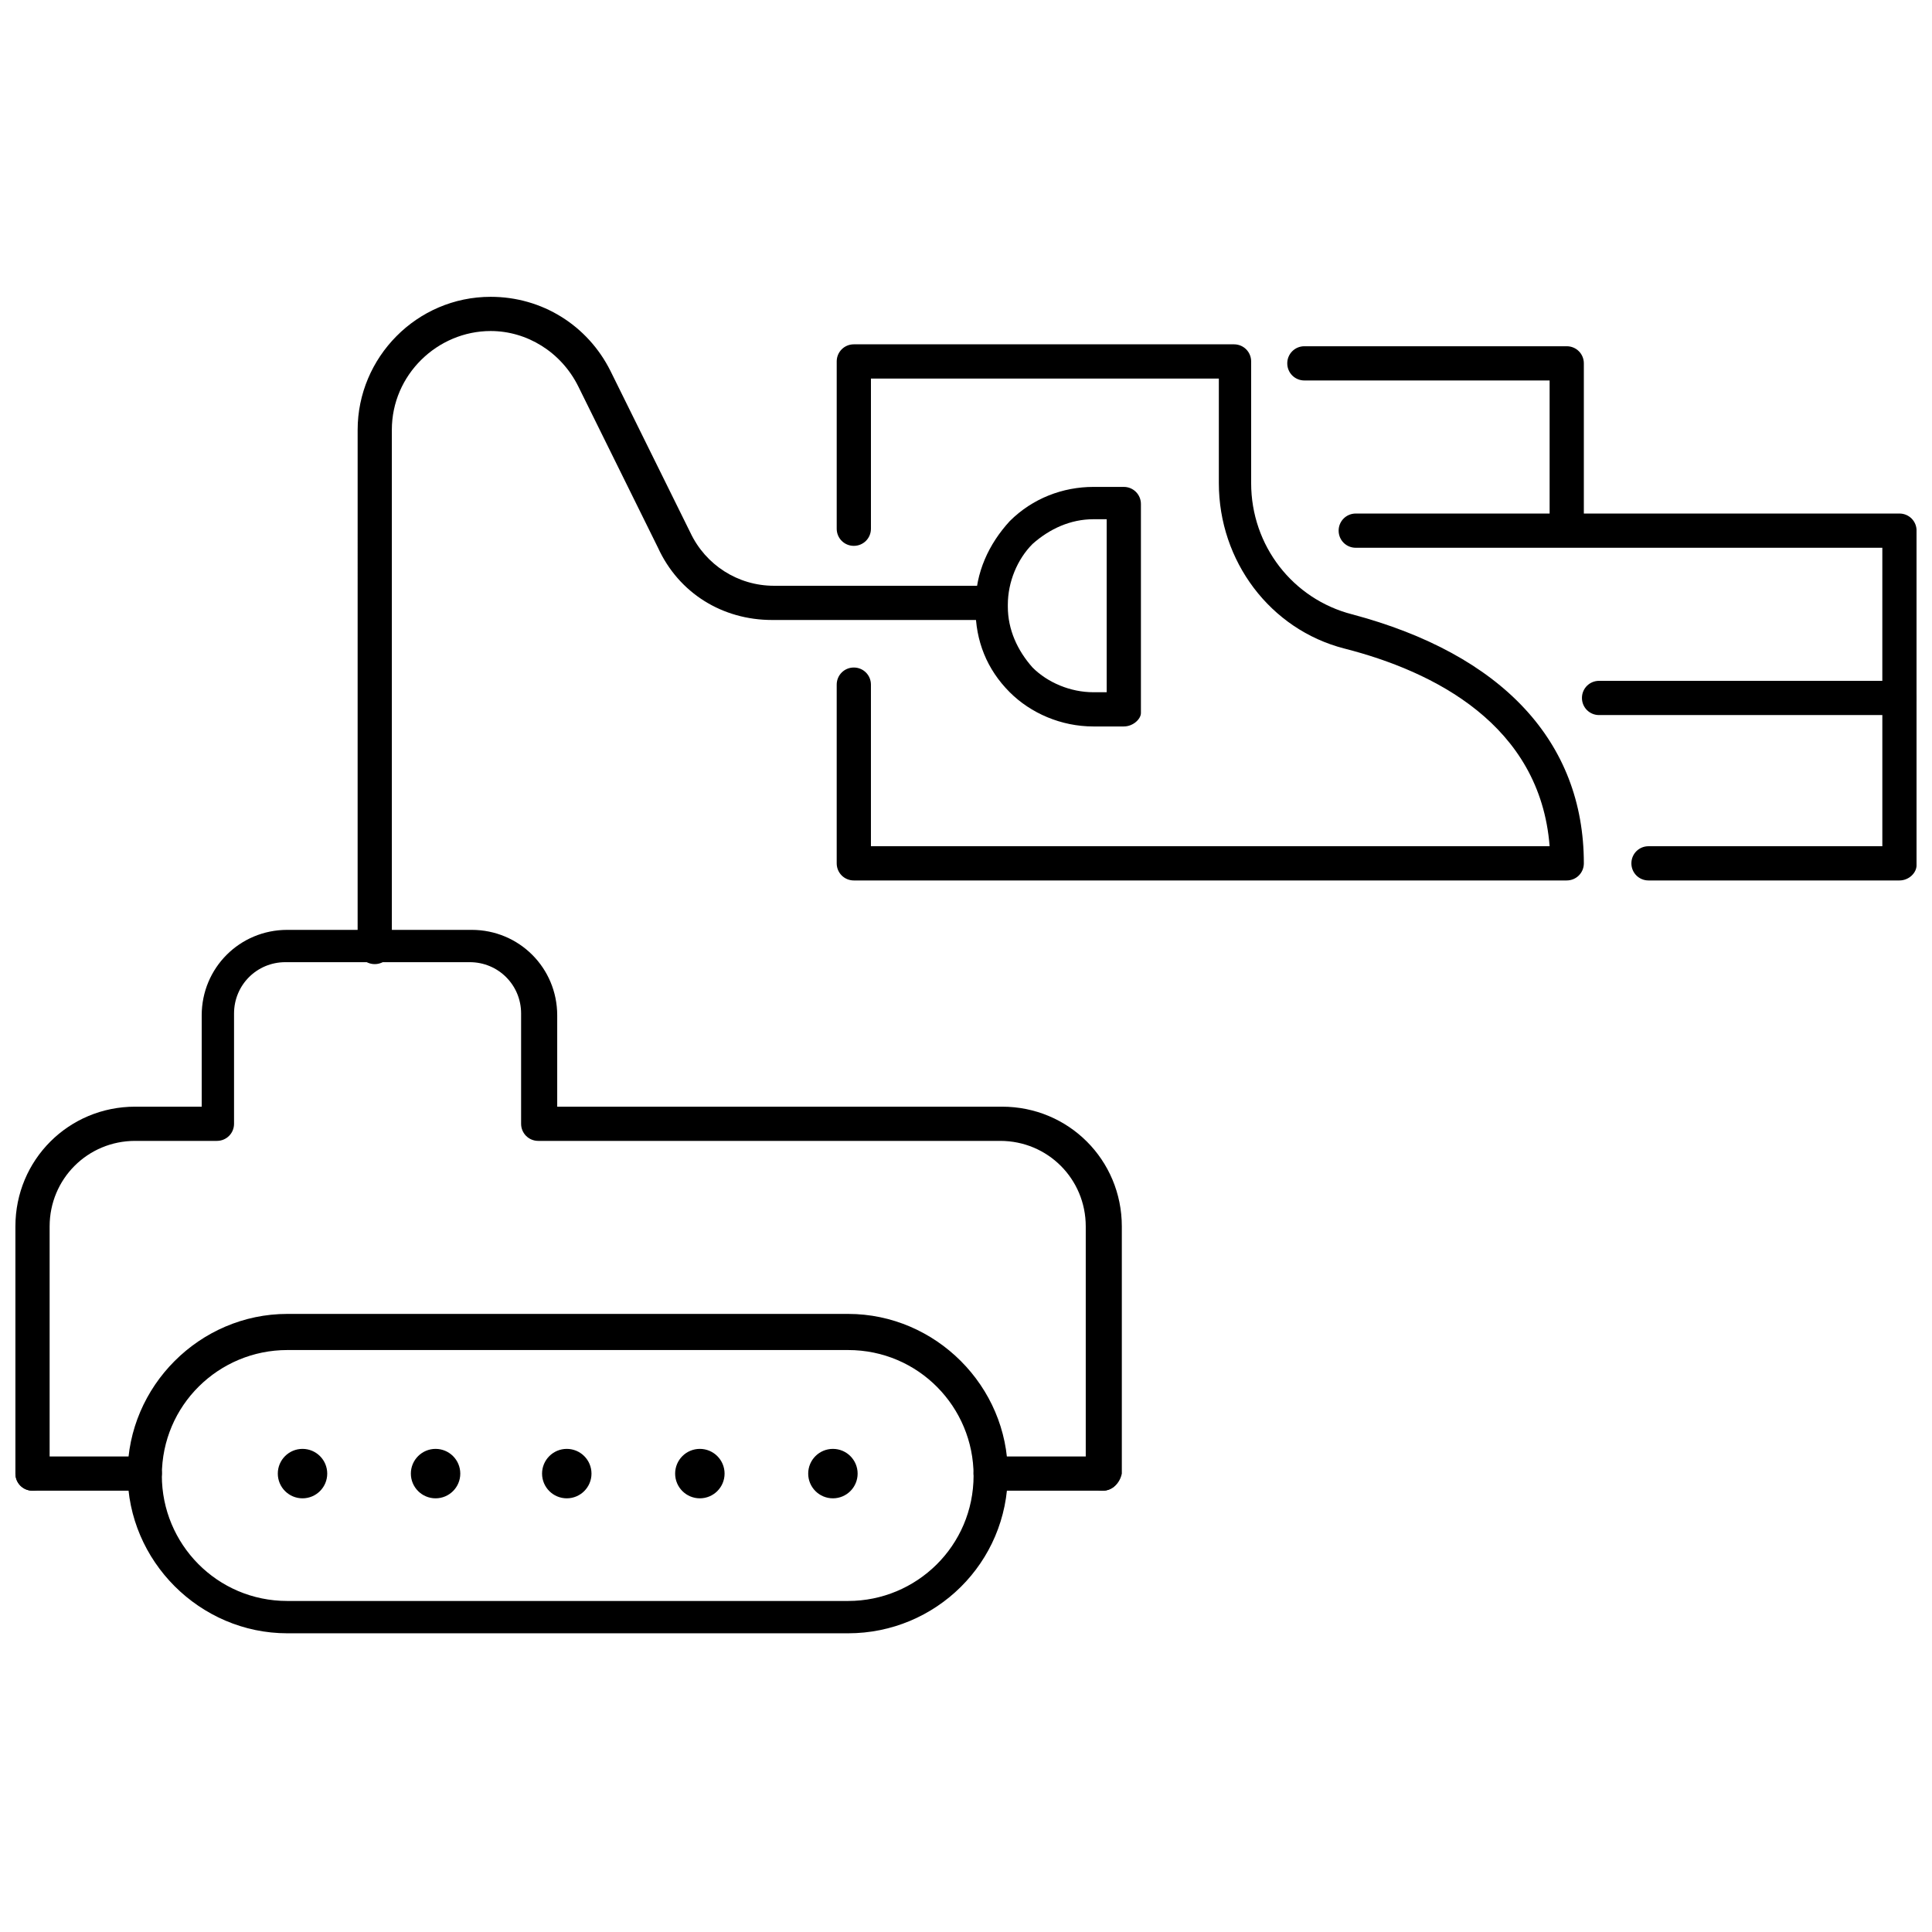 <?xml version="1.0" encoding="UTF-8"?>
<!-- Uploaded to: ICON Repo, www.iconrepo.com, Generator: ICON Repo Mixer Tools -->
<svg width="800px" height="800px" version="1.1" viewBox="144 144 512 512" xmlns="http://www.w3.org/2000/svg">
 <defs>
  <clipPath id="d">
   <path d="m498 280h153.9v54h-153.9z"/>
  </clipPath>
  <clipPath id="c">
   <path d="m576 324h75.902v54h-75.902z"/>
  </clipPath>
  <clipPath id="b">
   <path d="m148.09 390h293.91v150h-293.91z"/>
  </clipPath>
  <clipPath id="a">
   <path d="m148.09 529h38.906v11h-38.906z"/>
  </clipPath>
 </defs>
 <path d="m559.2 377.33h-188.93c-2.519 0-4.535-2.016-4.535-4.535v-47.359c0-2.519 2.016-4.535 4.535-4.535 2.519 0 4.535 2.016 4.535 4.535v42.824h179.86c-2.519-32.242-30.73-46.352-54.41-52.395-19.648-5.039-33.25-23.176-33.25-43.832v-27.711h-92.199v39.801c0 2.519-2.016 4.535-4.535 4.535-2.519 0-4.535-2.016-4.535-4.535v-44.336c0-2.519 2.016-4.535 4.535-4.535h100.76c2.519 0 4.535 2.016 4.535 4.535v32.242c0 16.625 11.082 30.73 26.703 34.762 39.801 10.578 61.465 33.754 61.465 66 0 2.523-2.016 4.539-4.535 4.539z"/>
 <path d="m559.2 288.66c-2.519 0-4.535-2.016-4.535-4.535v-39.297h-64.992c-2.519 0-4.535-2.016-4.535-4.535 0-2.519 2.016-4.535 4.535-4.535h69.527c2.519 0 4.535 2.016 4.535 4.535v43.832c0 2.519-2.016 4.535-4.535 4.535z"/>
 <g clip-path="url(#d)">
  <path d="m647.37 333.5h-79.602c-2.519 0-4.535-2.016-4.535-4.535 0-2.519 2.016-4.535 4.535-4.535h75.066l0.004-35.266h-139.55c-2.519 0-4.535-2.016-4.535-4.535s2.016-4.535 4.535-4.535h144.09c2.519 0 4.535 2.016 4.535 4.535v44.336c-0.004 2.519-2.019 4.535-4.539 4.535z"/>
 </g>
 <g clip-path="url(#c)">
  <path d="m647.37 377.33h-66.5c-2.519 0-4.535-2.016-4.535-4.535s2.016-4.535 4.535-4.535h61.969v-39.297c0-2.519 2.016-4.535 4.535-4.535 2.519 0 4.535 2.016 4.535 4.535v44.336c-0.004 2.016-2.019 4.031-4.539 4.031z"/>
 </g>
 <path d="m441.82 336.52h-8.062c-8.566 0-16.625-3.527-22.168-9.07-6.047-6.047-9.07-13.602-9.07-22.168v-1.008c0-8.566 3.527-16.121 9.07-22.168 6.047-6.047 14.105-9.07 22.168-9.07h8.062c2.519 0 4.535 2.016 4.535 4.535v55.418c-0.004 1.516-2.019 3.531-4.535 3.531zm-30.734-31.742c0 6.047 2.519 11.586 6.551 16.121 4.031 4.031 10.078 6.551 16.121 6.551h3.527v-45.848h-3.527c-6.047 0-11.586 2.519-16.121 6.551-4.031 4.031-6.551 10.078-6.551 16.121z"/>
 <g clip-path="url(#b)">
  <path d="m436.27 539.05c-2.519 0-4.535-2.016-4.535-4.535v-65.496c0-12.594-10.078-22.672-22.672-22.672h-122.43c-2.519 0-4.535-2.016-4.535-4.535v-29.223c0-7.559-6.047-13.602-13.602-13.602h-48.871c-7.559 0-13.602 6.047-13.602 13.602v29.223c0 2.519-2.016 4.535-4.535 4.535h-21.664c-12.594 0-22.672 10.078-22.672 22.672v65.496c0 2.519-2.016 4.535-4.535 4.535s-4.535-2.016-4.535-4.535v-65.496c0-17.633 14.105-31.738 31.738-31.738h17.633v-24.184c0-12.594 10.078-22.672 22.672-22.672h48.871c12.594 0 22.672 10.078 22.672 22.672v24.184h117.89c17.633 0 31.738 14.105 31.738 31.738v65.496c-0.496 2.519-2.512 4.535-5.031 4.535z"/>
 </g>
 <path d="m243.31 399.5c-2.519 0-4.535-2.016-4.535-4.535l0.004-137.04c0-19.145 15.617-35.266 35.266-35.266 13.602 0 25.695 7.559 31.738 19.648l21.16 42.824c4.031 8.566 12.594 14.105 22.168 14.105h55.922c2.519 0 4.535 2.016 4.535 4.535 0 2.519-2.016 4.535-4.535 4.535l-56.426-0.004c-13.098 0-24.688-7.055-30.23-19.145l-21.16-42.824c-4.535-9.07-13.602-14.609-23.176-14.609-14.105 0-26.199 11.586-26.199 26.199l0.004 137.04c0 2.519-2.016 4.535-4.535 4.535z"/>
 <path d="m368.76 576.84h-148.62c-23.176 0-42.32-19.145-42.32-42.32s19.145-42.32 42.32-42.32h148.62c23.176 0 42.32 19.145 42.32 42.32 0 23.68-19.145 42.32-42.32 42.32zm-148.62-75.066c-18.137 0-33.25 14.609-33.25 33.25 0 18.137 14.609 33.25 33.25 33.25h148.62c18.137 0 33.25-14.609 33.25-33.25 0-18.137-14.609-33.25-33.25-33.25z"/>
 <path d="m371.28 534.52c0 3.617-2.934 6.551-6.551 6.551-3.617 0-6.547-2.934-6.547-6.551s2.93-6.551 6.547-6.551c3.617 0 6.551 2.934 6.551 6.551"/>
 <path d="m336.02 534.52c0 3.617-2.934 6.551-6.551 6.551-3.617 0-6.551-2.934-6.551-6.551s2.934-6.551 6.551-6.551c3.617 0 6.551 2.934 6.551 6.551"/>
 <path d="m300.75 534.52c0 3.617-2.93 6.551-6.547 6.551-3.617 0-6.551-2.934-6.551-6.551s2.934-6.551 6.551-6.551c3.617 0 6.547 2.934 6.547 6.551"/>
 <path d="m265.98 534.52c0 3.617-2.93 6.551-6.547 6.551s-6.551-2.934-6.551-6.551 2.934-6.551 6.551-6.551 6.547 2.934 6.547 6.551"/>
 <path d="m230.72 534.52c0 3.617-2.934 6.551-6.551 6.551-3.617 0-6.547-2.934-6.547-6.551s2.93-6.551 6.547-6.551c3.617 0 6.551 2.934 6.551 6.551"/>
 <path d="m436.27 539.05h-29.727c-2.519 0-4.535-2.016-4.535-4.535s2.016-4.535 4.535-4.535h29.727c2.519 0 4.535 2.016 4.535 4.535s-2.016 4.535-4.535 4.535z"/>
 <g clip-path="url(#a)">
  <path d="m182.35 539.05h-29.723c-2.519 0-4.535-2.016-4.535-4.535s2.016-4.535 4.535-4.535h29.727c2.519 0 4.535 2.016 4.535 4.535-0.004 2.519-2.019 4.535-4.539 4.535z"/>
 </g>
</svg>